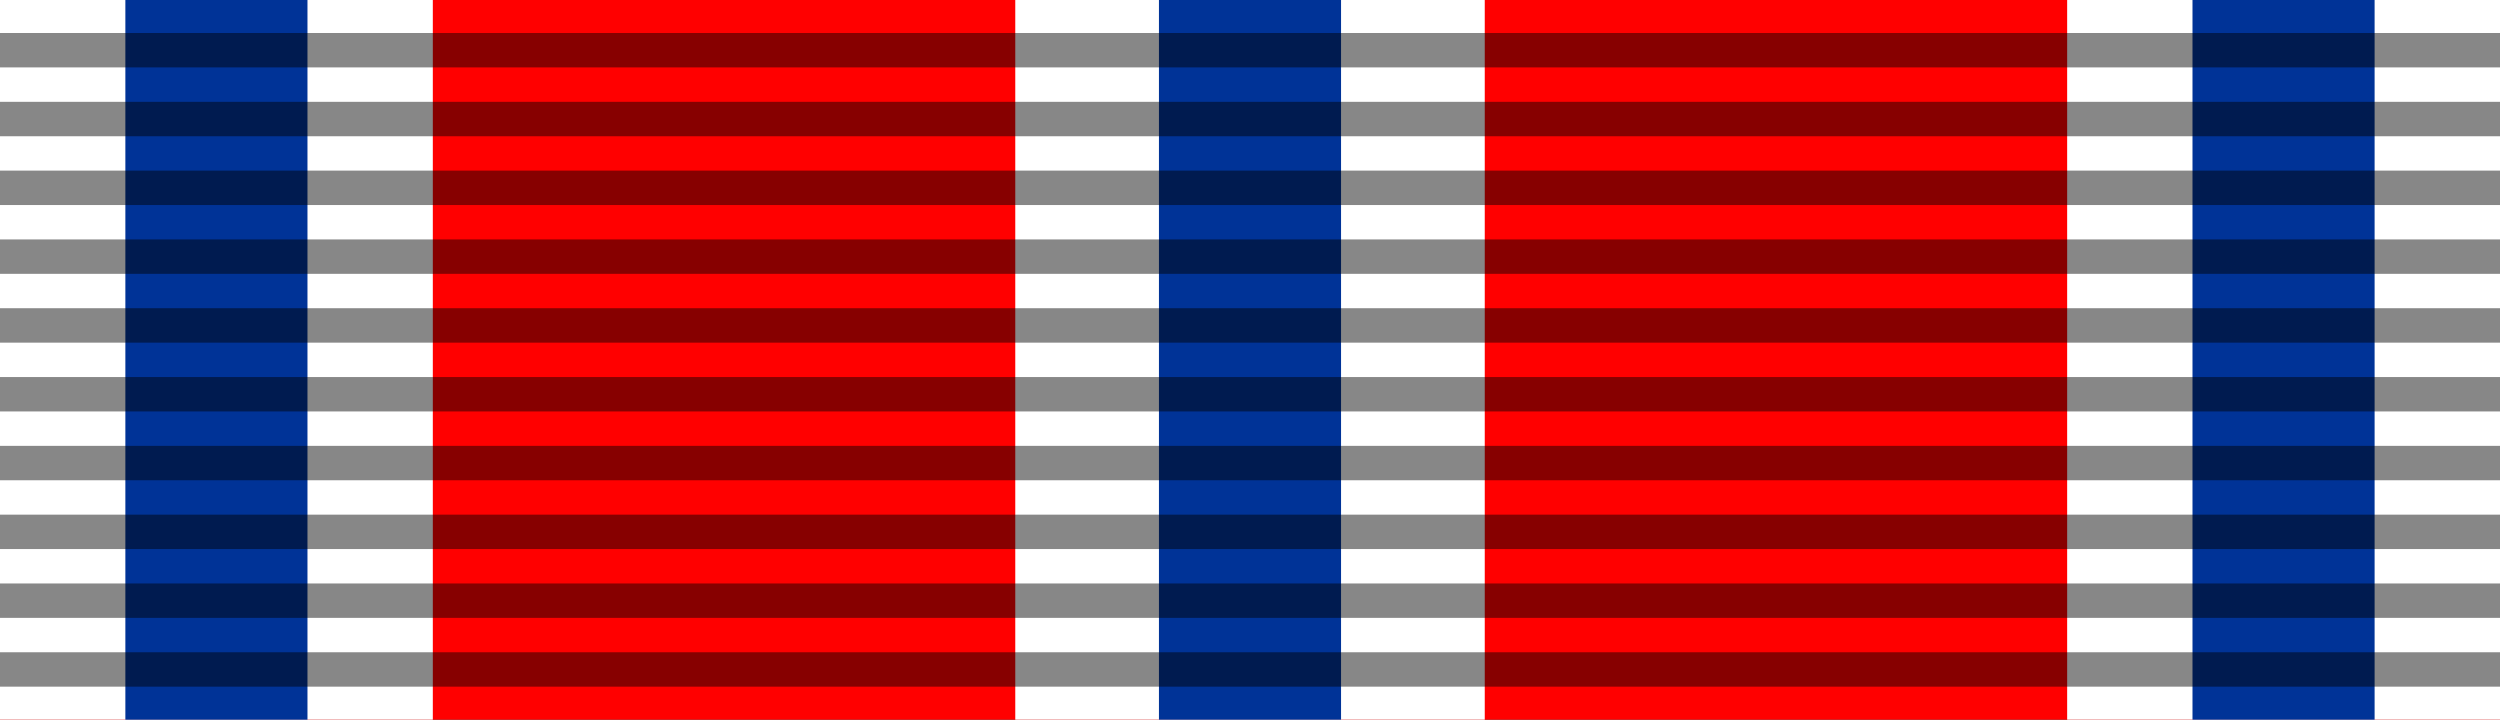 <?xml version="1.0" encoding="utf-8"?>
<!-- Generator: Adobe Illustrator 12.0.1, SVG Export Plug-In . SVG Version: 6.00 Build 51448)  -->
<!DOCTYPE svg PUBLIC "-//W3C//DTD SVG 1.1//EN" "http://www.w3.org/Graphics/SVG/1.1/DTD/svg11.dtd">
<svg  version="1.1" id="Layer_1" xmlns="http://www.w3.org/2000/svg" xmlns:xlink="http://www.w3.org/1999/xlink" width="93.544" height="26.929"
	 viewBox="0 0 93.544 26.929" overflow="visible" enable-background="new 0 0 93.544 26.929" xml:space="preserve">
<rect x="0" y="0" width="93.544" height="26.929" fill="#333333" stroke="none"/>
<g>
	<rect fill="#FF0000" width="93.543" height="26.929"/>
	<rect x="37.989" fill="#FFFFFF" width="17.567" height="26.929"/>
	<rect x="43.365" fill="#003397" width="6.814" height="26.929"/>
	<rect x="0" fill="#FFFFFF" width="16.195" height="26.929"/>
	<rect x="4.691" fill="#003397" width="6.814" height="26.929"/>
	<rect x="77.348" fill="#FFFFFF" width="16.196" height="26.929"/>
	<rect x="82.038" fill="#003397" width="6.814" height="26.929"/>
	<path opacity="0.471" d="M0,1.235v1.287h93.544V1.235H0L0,1.235z M0,3.81v1.288h93.544V3.81H0L0,3.81z M0,6.384v1.288h93.544
		V6.384H0L0,6.384z M0,8.959v1.287h93.544V8.959H0L0,8.959z M0,11.533v1.288h93.544v-1.288H0L0,11.533z M0,14.108v1.287h93.544
		v-1.287H0L0,14.108z M0,16.683v1.287h93.544v-1.287H0L0,16.683z M0,19.257v1.287h93.544v-1.287H0L0,19.257z M0,21.832v1.287h93.544
		v-1.287H0L0,21.832z M0,24.406v1.287h93.544v-1.287H0z"/>
</g>
</svg>
